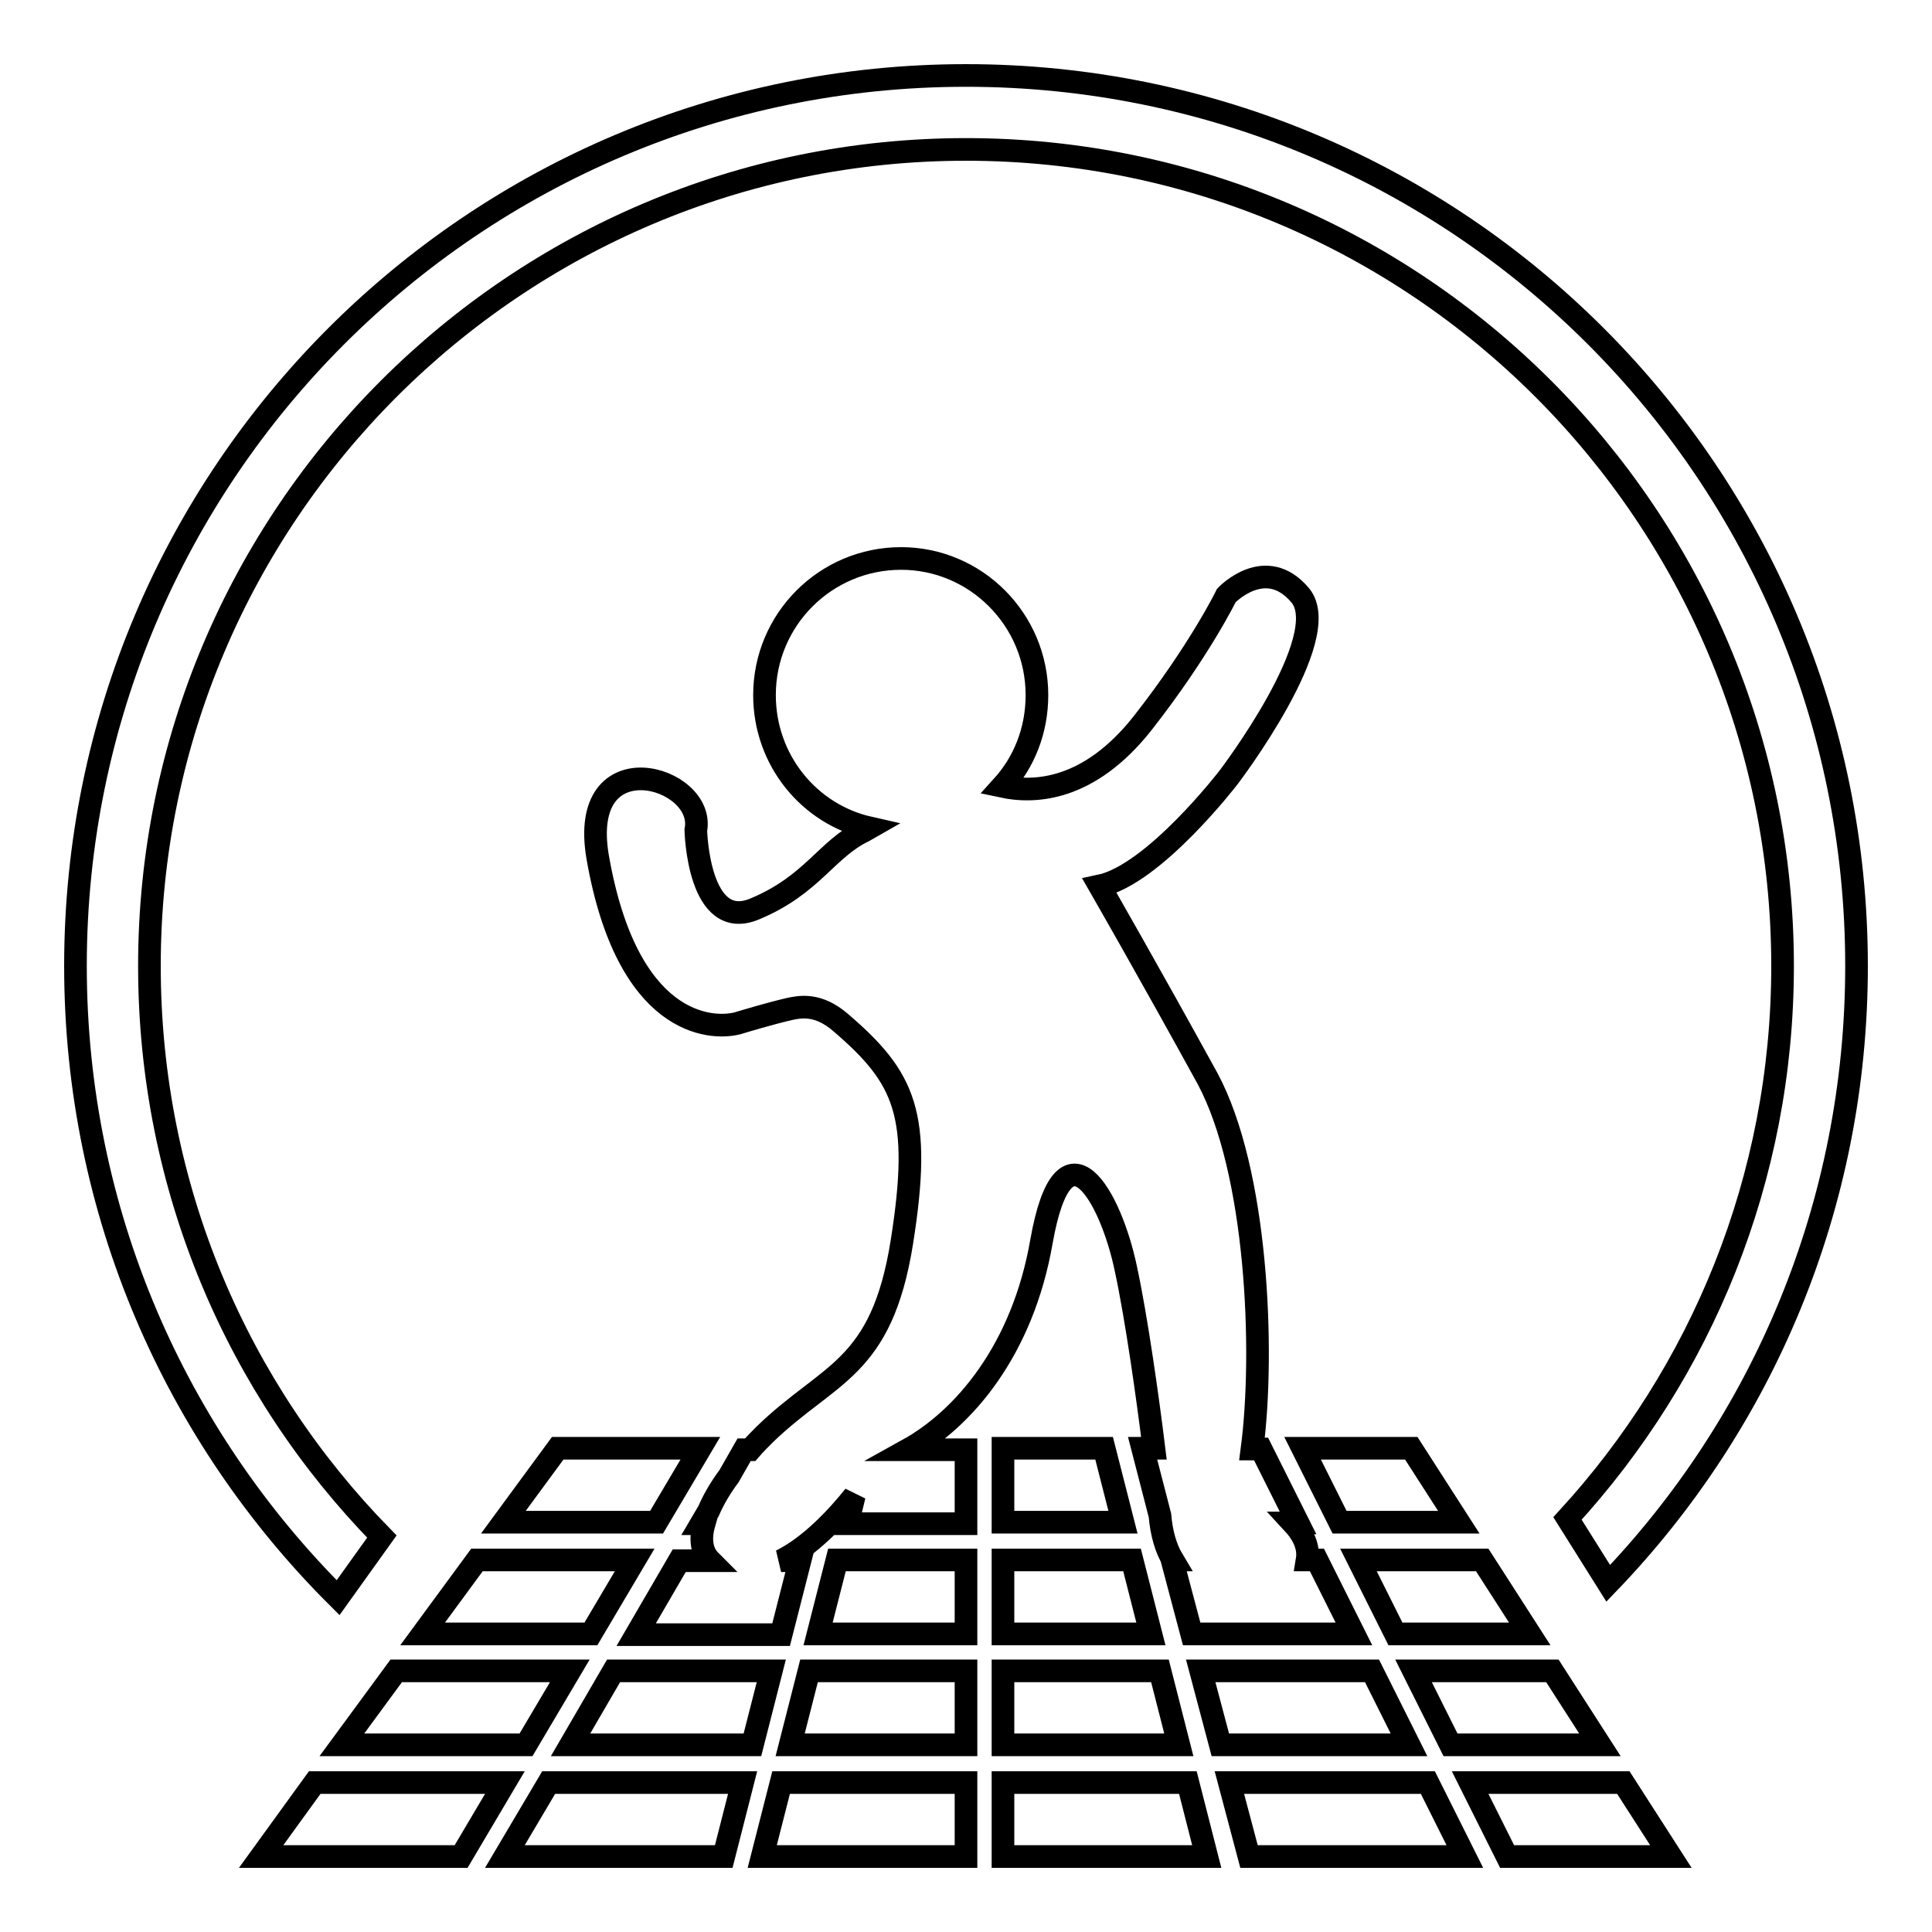 <?xml version="1.0" encoding="utf-8"?>
<!-- Svg Vector Icons : http://www.onlinewebfonts.com/icon -->
<!DOCTYPE svg PUBLIC "-//W3C//DTD SVG 1.1//EN" "http://www.w3.org/Graphics/SVG/1.1/DTD/svg11.dtd">
<svg version="1.1" xmlns="http://www.w3.org/2000/svg" xmlns:xlink="http://www.w3.org/1999/xlink" x="0px" y="0px" viewBox="0 0 256 256" enable-background="new 0 0 256 256" xml:space="preserve">
<g><g><path stroke-width="3" fill-opacity="0" stroke="#000000"  d="M34.6,246h26.5l5.8-9.8H41.7L34.6,246z M92.8,191.9H73.9l-7.2,9.8H87L92.8,191.9z M66.9,246h29l2.5-9.8H72.7L66.9,246z M81.3,221.4l-5.7,9.8h24.1l2.5-9.8H81.3z M45.3,231.2h24.4l5.8-9.8h-23L45.3,231.2z M101,246h27v-9.8h-24.5L101,246z M50.6,203.6c-19.1-19.5-30.8-46.2-30.8-75.6C19.8,68.3,68.3,19.8,128,19.8c59.7,0,108.2,48.5,108.2,108.2c0,28.2-10.8,53.9-28.5,73.2l5.4,8.6c20.4-21.2,32.9-50,32.9-81.8c0-65.2-52.8-118-118-118C62.8,10,10,62.8,10,128c0,32.7,13.3,62.3,34.8,83.7L50.6,203.6z M84.1,206.7H63.2l-7.2,9.8h22.3L84.1,206.7z M202.7,216.5l-6.3-9.8H180l4.9,9.8H202.7z M212,231.2l-6.3-9.8h-18.4l4.9,9.8H212z M172.6,191.9l4.9,9.8h15.8l-6.3-9.8H172.6z M132.9,236.2v9.8h27l-2.5-9.8L132.9,236.2L132.9,236.2z M181.8,221.4h-22.7l2.6,9.8h25L181.8,221.4z M104.7,231.2H128v-9.8h-20.8L104.7,231.2z M162.9,236.2l2.6,9.8h28.6l-4.9-9.8H162.9z M132.9,231.2h23.3l-2.5-9.8h-20.8V231.2L132.9,231.2z M194.8,236.2l4.9,9.8h21.7l-6.3-9.8H194.8z M132.9,191.9v9.8h15.9l-2.5-9.8H132.9z M108.4,216.5H128v-9.8h-17.1L108.4,216.5z M132.9,216.5h19.6l-2.5-9.8h-17.1L132.9,216.5L132.9,216.5z M138,164.5c3-16.9,9.2-6,11.2,3.7c1.4,6.5,2.9,17.2,3.7,23.7h-1.5l2.3,8.9c0.2,2.4,0.8,4.4,1.7,5.9h-0.1l2.6,9.8h21.5l-4.9-9.8h-1.3c0.3-1.8-0.6-3.5-1.9-4.9h0.7l-4.9-9.8h-1.2c1.7-13,0.7-36.8-5.9-49.1c-7.8-14.2-14.3-25.5-14.3-25.5c7.2-1.5,17.1-14.4,17.1-14.4s14.1-18.5,9.5-24.1c-4.6-5.5-9.8,0-9.8,0s-3.5,7.2-11,16.8c-7.2,9.2-14.5,9.4-18.7,8.5c2.9-3.2,4.6-7.4,4.6-12.1c0-10-8.1-18.1-18-18.1c-10,0-18.1,8.1-18.1,18.1c0,8.6,5.9,15.8,13.9,17.6l-0.7,0.4c-5,2.4-6.8,7.1-14.4,10.3c-7.6,3.3-7.9-10.4-7.9-10.4c1.4-7.2-15.7-12.1-13,3.6c3.9,22.3,14.9,22.9,18.5,22c1-0.3,4.3-1.3,6.9-1.9c1.4-0.3,3.8-0.8,6.8,1.8c8.5,7.3,10.8,12.1,8.1,29.1c-2.7,16.9-9.6,17.2-18.1,25.4c-0.7,0.7-1.4,1.4-2,2.1h-0.8l-2,3.5c-1.2,1.6-2.1,3.2-2.7,4.6l-1,1.7h0.4c-0.6,2.1-0.3,3.8,0.8,4.9h-4.1l-5.7,9.8h19.2l2.5-9.8h-2.5c3.8-1.9,7.3-5.6,9.7-8.6l-0.9,3.7H128v-9.8h-7.7C127.7,188,135.5,178.9,138,164.5z"/></g></g>
</svg>
